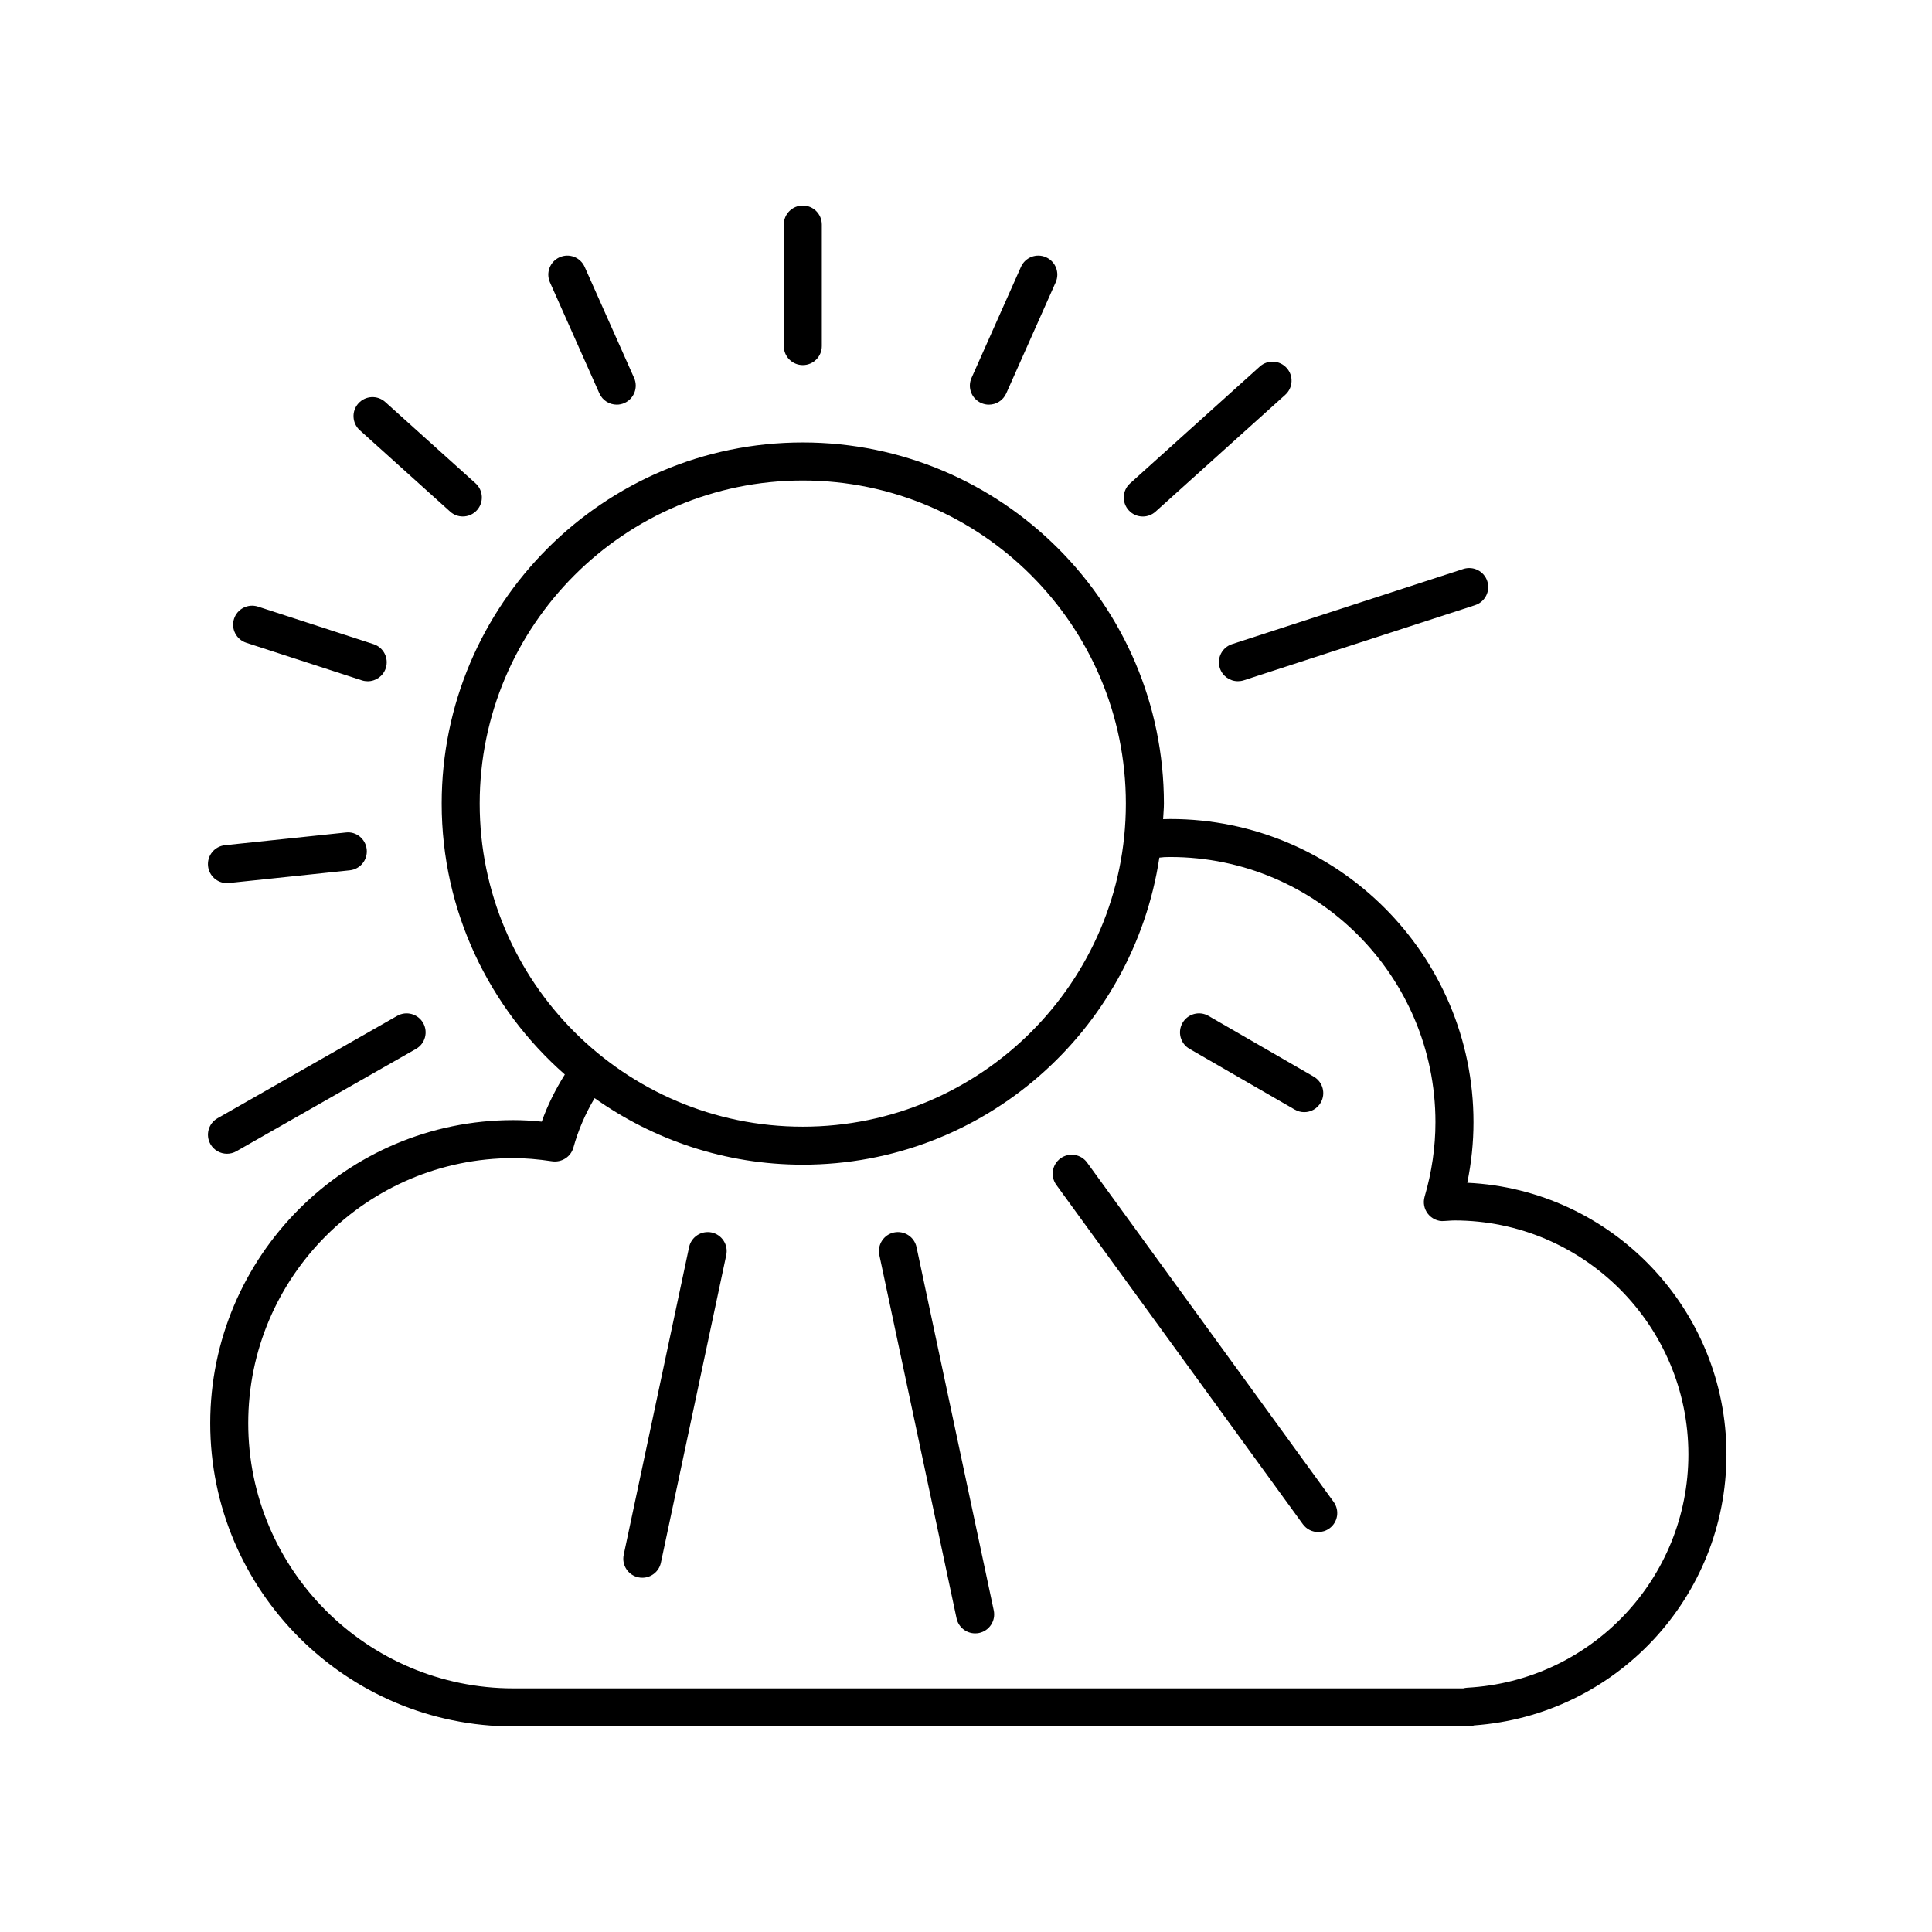 <?xml version="1.0" encoding="UTF-8"?>
<!-- Uploaded to: ICON Repo, www.svgrepo.com, Generator: ICON Repo Mixer Tools -->
<svg fill="#000000" width="800px" height="800px" version="1.1" viewBox="144 144 512 512" xmlns="http://www.w3.org/2000/svg">
 <g>
  <path d="m361.79 235.72v-32.211c0-2.785-2.258-5.039-5.039-5.039s-5.039 2.254-5.039 5.039v32.207c0 2.785 2.258 5.039 5.039 5.039s5.039-2.254 5.039-5.035z"/>
  <path d="m307.44 251.24c0.684 0 1.379-0.137 2.047-0.438 2.539-1.133 3.684-4.106 2.555-6.644l-13.098-29.426c-1.133-2.543-4.102-3.691-6.648-2.555-2.539 1.129-3.684 4.106-2.555 6.644l13.098 29.426c0.836 1.879 2.68 2.992 4.602 2.992z"/>
  <path d="m266.65 280.87c1.379 0 2.75-0.559 3.75-1.668 1.863-2.066 1.691-5.25-0.371-7.113l-23.938-21.555c-2.07-1.863-5.254-1.699-7.113 0.371-1.863 2.066-1.691 5.25 0.371 7.113l23.938 21.555c0.957 0.875 2.16 1.297 3.363 1.297z"/>
  <path d="m206.02 307.99c-0.855 2.641 0.59 5.488 3.234 6.348l30.633 9.957c0.52 0.168 1.043 0.246 1.559 0.246 2.125 0 4.102-1.355 4.793-3.481 0.855-2.641-0.59-5.488-3.234-6.348l-30.633-9.957c-2.66-0.852-5.496 0.59-6.352 3.234z"/>
  <path d="m204.14 378.04c0.176 0 0.352-0.012 0.527-0.031l32.031-3.367c2.766-0.293 4.777-2.769 4.484-5.535-0.293-2.766-2.754-4.82-5.535-4.484l-32.031 3.367c-2.766 0.293-4.777 2.769-4.484 5.535 0.277 2.59 2.461 4.516 5.008 4.516z"/>
  <path d="m199.77 447.21c0.926 1.629 2.629 2.543 4.383 2.543 0.848 0 1.703-0.211 2.488-0.66l47.609-27.129c2.418-1.375 3.258-4.457 1.883-6.871-1.375-2.414-4.457-3.258-6.871-1.883l-47.609 27.129c-2.418 1.371-3.258 4.457-1.883 6.871z"/>
  <path d="m313.17 562.01c0.352 0.074 0.707 0.105 1.055 0.105 2.328 0 4.418-1.621 4.922-3.988l17.324-81.527c0.578-2.719-1.16-5.394-3.879-5.981-2.731-0.555-5.394 1.16-5.977 3.883l-17.324 81.527c-0.582 2.727 1.156 5.402 3.879 5.981z"/>
  <path d="m397.5 572.87c0.504 2.367 2.594 3.988 4.922 3.988 0.348 0 0.699-0.035 1.055-0.105 2.719-0.578 4.457-3.254 3.879-5.981l-20.465-96.27c-0.578-2.719-3.254-4.453-5.977-3.883-2.719 0.578-4.457 3.254-3.879 5.981z"/>
  <path d="m489.27 547.93c0.988 1.359 2.519 2.074 4.082 2.074 1.027 0 2.062-0.312 2.957-0.961 2.254-1.633 2.75-4.781 1.113-7.031l-65.332-89.922c-1.633-2.254-4.781-2.746-7.039-1.113-2.254 1.633-2.75 4.781-1.113 7.031z"/>
  <path d="m459.23 421.95 27.891 16.102c0.797 0.457 1.664 0.676 2.516 0.676 1.742 0 3.438-0.906 4.367-2.519 1.391-2.414 0.562-5.492-1.844-6.883l-27.891-16.102c-2.418-1.395-5.492-0.562-6.883 1.844-1.391 2.414-0.57 5.492 1.844 6.883z"/>
  <path d="m467.27 321.05c0.691 2.133 2.664 3.481 4.793 3.481 0.516 0 1.043-0.082 1.559-0.246l61.293-19.914c2.644-0.863 4.09-3.703 3.234-6.348-0.855-2.644-3.691-4.09-6.348-3.238l-61.297 19.918c-2.648 0.863-4.094 3.707-3.234 6.348z"/>
  <path d="m477.86 241.14-34.379 30.961c-2.07 1.859-2.238 5.047-0.371 7.113 0.992 1.109 2.367 1.668 3.75 1.668 1.199 0 2.41-0.43 3.367-1.293l34.379-30.961c2.07-1.859 2.238-5.047 0.371-7.113-1.863-2.07-5.051-2.238-7.117-0.375z"/>
  <path d="m406.06 251.24c1.93 0 3.769-1.113 4.606-2.992l13.098-29.426c1.133-2.539-0.012-5.523-2.555-6.644-2.543-1.145-5.523 0.012-6.648 2.555l-13.098 29.426c-1.133 2.539 0.012 5.516 2.555 6.644 0.664 0.297 1.359 0.438 2.043 0.438z"/>
  <path d="m280.05 601.52h253.02c0.543 0 1.066-0.098 1.566-0.273 37.613-2.68 66.891-33.977 66.891-71.805 0-38.605-30.512-70.223-68.684-71.996 1.094-5.324 1.648-10.699 1.648-16.062 0-44.301-36.039-80.336-80.336-80.336-0.848 0-1.422 0.016-1.918 0.039 0.059-1.379 0.211-2.734 0.211-4.133 0-52.77-42.93-95.699-95.699-95.699-52.77 0-95.699 42.93-95.699 95.699 0 28.602 12.68 54.246 32.637 71.797-2.469 3.961-4.578 8.113-6.117 12.496-2.648-0.277-5.106-0.406-7.512-0.406-44.301 0-80.344 36.039-80.344 80.336 0 44.305 36.039 80.344 80.336 80.344zm-8.926-244.56c0-47.211 38.41-85.621 85.621-85.621s85.621 38.41 85.621 85.621c0 47.211-38.41 85.621-85.621 85.621s-85.621-38.41-85.621-85.621zm8.926 93.953c3.148 0 6.422 0.273 10.316 0.848 2.504 0.336 4.918-1.195 5.594-3.648 1.27-4.606 3.176-8.988 5.617-13.094 15.609 11.062 34.617 17.633 55.16 17.633 47.883 0 87.547-35.387 94.504-81.367l0.176-0.02c0.848-0.102 1.281-0.145 2.731-0.145 38.742 0 70.262 31.52 70.262 70.262 0 6.606-0.969 13.254-2.871 19.758-0.457 1.566-0.133 3.254 0.875 4.535 1.008 1.281 2.613 2.039 4.195 1.914l1.188-0.074c0.543-0.039 1.09-0.082 1.641-0.082 34.184 0 62 27.816 62 62 0 32.895-25.754 60.051-58.629 61.824-0.359 0.02-0.707 0.086-1.039 0.176h-251.72c-38.742 0-70.266-31.52-70.266-70.262 0-38.742 31.523-70.258 70.266-70.258z"/>
 </g>
</svg>